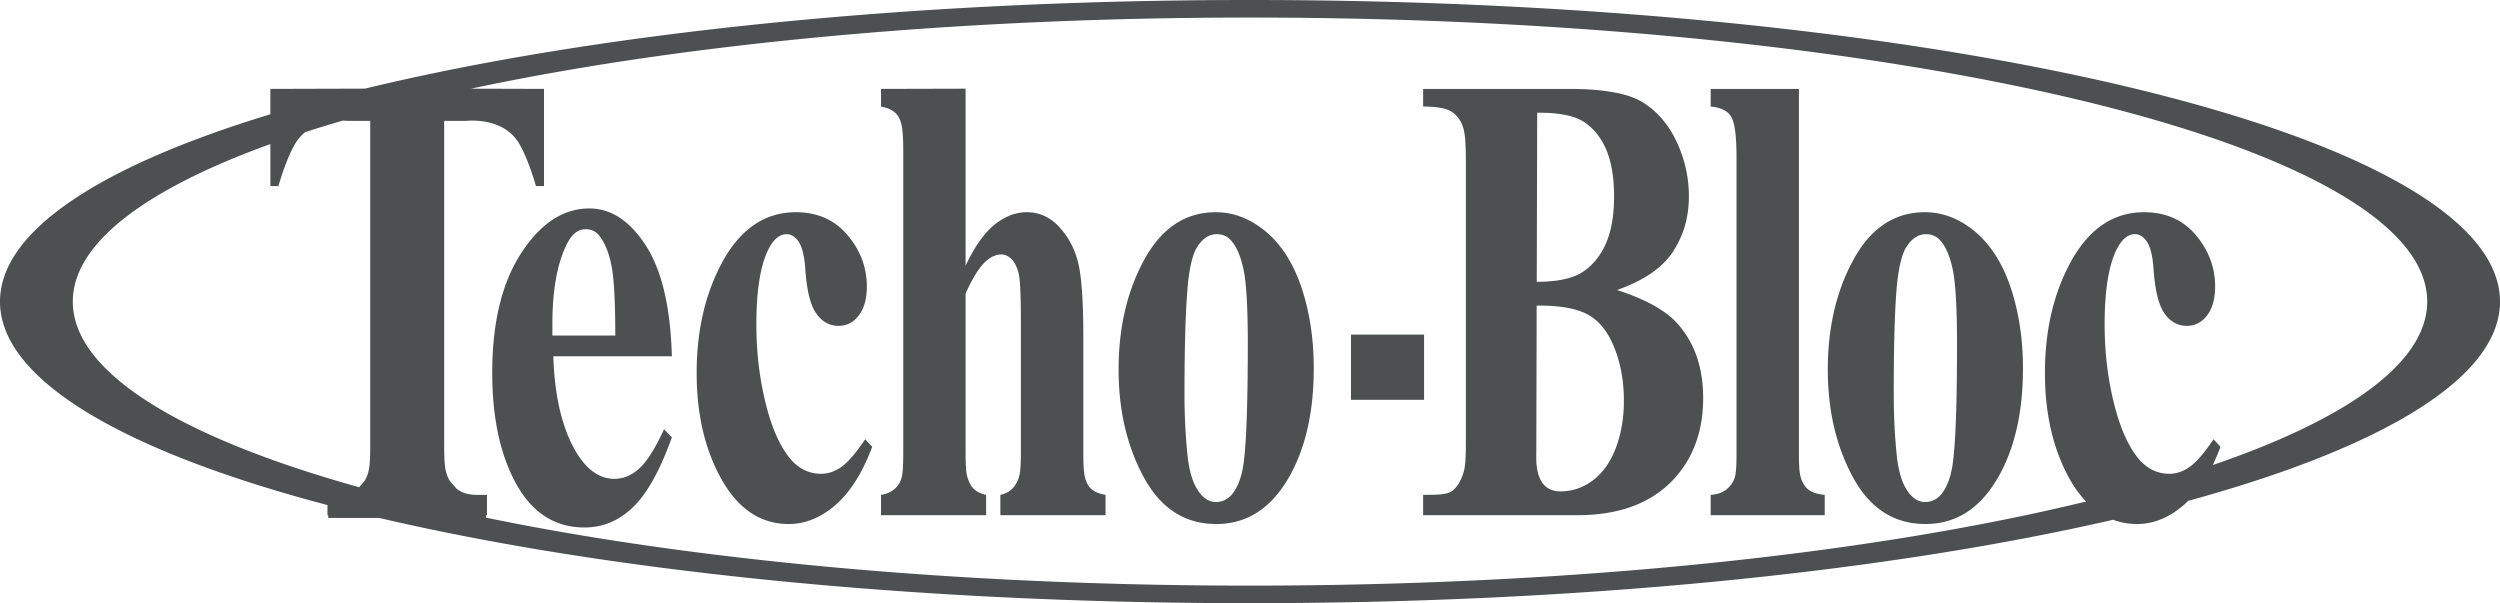 <svg width="315" height="76" viewBox="0 0 315 76" version="1.1" xmlns="http://www.w3.org/2000/svg"><g id="Design-Idea" stroke="none" stroke-width="1" fill="none" fill-rule="evenodd" opacity=".8"><g id="Desktop-HD-Copy-12" transform="translate(-563 -2782)" fill="#1F2426"><g id="Group-12" transform="translate(127 2633)"><path d="M505.601 191.276v-1.421c0-4.196.574-7.496 1.732-9.91.635-1.376 1.447-2.062 2.444-2.062.687 0 1.235.237 1.65.72.713.844 1.243 2.076 1.587 3.702.343 1.626.512 4.61.512 8.97H505.6zm11.788-11.317c-2.015-3.127-4.387-4.693-7.129-4.693-3.282 0-6.144 1.869-8.58 5.616-2.445 3.746-3.66 8.785-3.66 15.105 0 5.17.841 9.497 2.509 12.984 2.046 4.326 5.09 6.492 9.114 6.492 2.328 0 4.378-.865 6.137-2.578 1.779-1.724 3.393-4.65 4.876-8.777l-.991-1.02c-1.077 2.347-2.097 3.981-3.058 4.886-.97.899-2.032 1.358-3.19 1.358-1.878 0-3.488-1.136-4.842-3.4-1.743-2.951-2.695-6.961-2.858-12.045h14.939c-.172-6.155-1.258-10.795-3.267-13.928zm75.287 27.531c-.236 1.611-.706 2.872-1.41 3.767-.573.667-1.263.998-2.07.998-.855 0-1.618-.493-2.266-1.477-.646-.974-1.079-2.403-1.289-4.276a75.035 75.035 0 01-.395-7.93c0-5.335.109-9.504.328-12.505.192-3.004.642-5.012 1.32-6.028.677-1.024 1.482-1.532 2.427-1.532.758 0 1.358.28 1.826.83.682.77 1.198 1.994 1.548 3.677.351 1.681.527 4.763.527 9.255 0 7.642-.181 12.713-.546 15.221zm2.88-29.26c-1.964-1.656-4.096-2.49-6.378-2.49-3.799 0-6.79 1.977-8.97 5.92-2.173 3.948-3.264 8.584-3.264 13.897 0 5.16 1.062 9.692 3.188 13.6 2.126 3.912 5.167 5.869 9.129 5.869 4.009 0 7.159-2.132 9.44-6.42 1.883-3.544 2.832-7.943 2.832-13.203 0-3.653-.506-7.007-1.51-10.071-1.017-3.06-2.5-5.43-4.467-7.101zm44.036 27.216c-.67 1.78-1.635 3.134-2.88 4.07-1.25.94-2.625 1.399-4.09 1.399-1.01 0-1.76-.359-2.28-1.072-.513-.723-.773-1.79-.773-3.2l.01-1.962.043-17.176c2.855-.028 4.991.346 6.417 1.115 1.435.773 2.551 2.16 3.352 4.149.807 1.98 1.219 4.238 1.219 6.733 0 2.182-.346 4.169-1.018 5.944zm-9.905-42.244c2.7-.024 4.661.361 5.88 1.15 1.215.807 2.16 1.965 2.812 3.49.658 1.53.993 3.494.993 5.888 0 2.396-.337 4.364-1.015 5.909-.664 1.542-1.623 2.739-2.885 3.592-1.248.85-3.205 1.273-5.842 1.273l.057-21.302zm10.06 22.342c3.368-1.192 5.715-2.801 7.047-4.832 1.332-2.03 2.005-4.344 2.005-6.946 0-2.468-.535-4.796-1.583-6.986-1.049-2.188-2.483-3.826-4.302-4.93-1.816-1.096-4.906-1.647-9.277-1.647h-18.322v2.223c1.769 0 2.982.231 3.64.686a3.576 3.576 0 011.358 1.834c.26.766.388 1.732.388 4.69v34.849c0 2.952-.129 3.576-.388 4.326-.258.756-.708 1.583-1.346 2.053-.642.472-1.864.487-3.652.487v2.565h19.42c5.417 0 9.545-1.587 12.371-4.772 2.323-2.634 3.492-5.962 3.492-9.99 0-3.817-1.063-6.91-3.18-9.314-1.465-1.682-4.022-3.115-7.67-4.296zm-33.523 13.83h9.208v-8.212h-9.208v8.212zm-33.18 10.644c-.371-.705-.545-1.248-.545-4.093v-14.493c0-4.238-.196-7.253-.586-9.04-.384-1.783-1.159-3.339-2.332-4.663-1.165-1.335-2.58-1.989-4.218-1.989-1.29 0-2.514.44-3.73 1.32-1.207.89-2.53 2.39-3.97 5.414v-22.3l-10.657.027v2.225c1.131.21 1.885.667 2.244 1.366.376.692.56 1.566.56 4.397v37.736c0 2.845-.159 3.326-.468 3.918-.485.841-1.267 1.35-2.336 1.508v2.565h13.247v-2.565c-1.09-.212-1.811-.77-2.15-1.673-.292-.664-.44-1.1-.44-3.753v-19.941c.831-1.825 1.598-3.1 2.31-3.828.718-.727 1.447-1.092 2.188-1.092.51 0 .957.224 1.36.654.395.444.677 1.053.849 1.834.17.78.26 2.707.26 5.79v16.583c0 2.677-.168 3.143-.502 3.832-.445.878-1.144 1.412-2.08 1.594v2.565h13.249v-2.565c-1.132-.182-1.889-.628-2.253-1.333zm-30.973-2.226c-.833.606-1.706.904-2.62.904-1.424 0-2.66-.563-3.72-1.701-1.36-1.562-2.455-3.927-3.24-7.112-.798-3.177-1.187-6.516-1.187-10.002 0-4.202.481-7.317 1.458-9.349.65-1.337 1.432-2.025 2.353-2.025.594 0 1.108.338 1.543.995.432.67.71 1.824.815 3.496.187 2.645.649 4.481 1.38 5.507.726 1.034 1.663 1.551 2.797 1.551 1.054 0 1.914-.446 2.585-1.344.662-.901.988-2.105.988-3.616 0-2.383-.81-4.539-2.426-6.464-1.627-1.926-3.8-2.892-6.525-2.892-4.074 0-7.277 2.312-9.603 6.937-1.925 3.826-2.89 8.27-2.89 13.314 0 5.238 1.054 9.722 3.158 13.444 2.11 3.728 4.921 5.59 8.44 5.59 2.081 0 4.048-.795 5.9-2.4 1.852-1.607 3.389-4.047 4.622-7.329l-.885-.948c-1.135 1.688-2.115 2.83-2.943 3.444zm139.962-.302c-.228 1.611-.707 2.872-1.41 3.767-.567.667-1.259.998-2.06.998-.87 0-1.62-.493-2.27-1.477-.65-.974-1.082-2.403-1.286-4.276-.266-2.46-.394-5.1-.394-7.93 0-5.335.092-9.504.306-12.505.207-3.004.658-5.012 1.333-6.028.68-1.024 1.483-1.532 2.43-1.532.746 0 1.357.28 1.826.83.683.77 1.194 1.994 1.55 3.677.34 1.681.527 4.763.527 9.255 0 7.642-.186 12.713-.552 15.221zm2.881-29.26c-1.972-1.656-4.097-2.49-6.377-2.49-3.801 0-6.795 1.977-8.97 5.92-2.176 3.948-3.265 8.584-3.265 13.897 0 5.16 1.06 9.692 3.184 13.6 2.129 3.912 5.173 5.869 9.135 5.869 4.006 0 7.152-2.132 9.442-6.42 1.887-3.544 2.83-7.943 2.83-13.203 0-3.653-.508-7.007-1.516-10.071-1.013-3.06-2.498-5.43-4.463-7.101zm-21.595 31.858c-.432-.73-.652-1.19-.652-3.828v-46.057h-11.122v2.223c1.26.11 2.125.53 2.58 1.272.444.737.676 2.418.676 5.058v37.504c0 2.638-.192 3.04-.576 3.65-.603.907-1.503 1.386-2.68 1.441v2.565h14.373v-2.565c-1.29-.102-2.162-.528-2.599-1.263zm51.502-2.497c.058-.132.087-.207.087-.207a29.36 29.36 0 00.872-2.088l-.872-.948c-1.133 1.683-2.12 2.833-2.96 3.44-.834.61-1.698.908-2.61.908-1.426 0-2.664-.565-3.711-1.699-1.372-1.562-2.453-3.925-3.25-7.114-.796-3.177-1.192-6.516-1.192-10.002 0-4.198.483-7.317 1.46-9.349.659-1.342 1.436-2.025 2.355-2.025.606 0 1.106.335 1.54.995.433.667.71 1.824.812 3.496.198 2.645.646 4.481 1.383 5.507.732 1.036 1.663 1.551 2.802 1.551 1.055 0 1.91-.45 2.583-1.344.663-.901.987-2.108.987-3.616 0-2.383-.807-4.536-2.422-6.468-1.623-1.922-3.8-2.888-6.528-2.888-4.074 0-7.274 2.312-9.599 6.942-1.931 3.821-2.896 8.264-2.896 13.31 0 5.237 1.062 9.72 3.157 13.443a14.224 14.224 0 001.903 2.632l.134.121c-26.878 6.544-64.154 10.6-105.357 10.6-36.731 0-70.34-3.225-96.247-8.56v-.287l.105-.029v-2.56h-1.27c-1.079 0-1.94-.26-2.56-.785-.016-.013-.027-.028-.042-.04l-.773-.885a3.597 3.597 0 01-.43-.919c-.212-.695-.317-1.22-.317-4.025v-40.465h2.805s4.23-.527 6.357 2.425c1.285 1.784 2.405 5.788 2.405 5.788h1.014V160.2l-9.202-.027c26.152-5.575 60.514-8.961 98.155-8.961 81.922 0 148.33 16.022 148.33 35.788 0 7.666-9.995 14.769-27.008 20.59zm-232.17-2.893c0 2.805-.106 3.33-.317 4.025a3.634 3.634 0 01-.43.919l-.655.752c-22.479-6.275-36.076-14.45-36.076-23.393 0-7.343 9.172-14.168 24.894-19.85v5.295h1.014s1.123-4.004 2.408-5.788c.284-.394.61-.724.955-1.004 1.528-.495 3.105-.982 4.735-1.454.412.002.665.033.665.033h2.806v40.465zM593.498 149c-43.564 0-82.996 4.268-111.509 11.167l-11.923.034v3.198C448.742 169.879 436 178.08 436 187c0 9.88 15.637 18.88 41.259 25.638v1.273l.103.029v.32h6.426c28.36 6.647 67.052 10.74 109.711 10.74 42.176 0 80.477-3.999 108.747-10.51.94.352 1.943.536 3.023.536 2.074 0 4.04-.796 5.89-2.398.189-.162.366-.337.543-.519C736.157 205.414 751 196.628 751 187.001 751 166.015 680.486 149 593.5 149z" id="techobloc"/></g></g></g></svg>